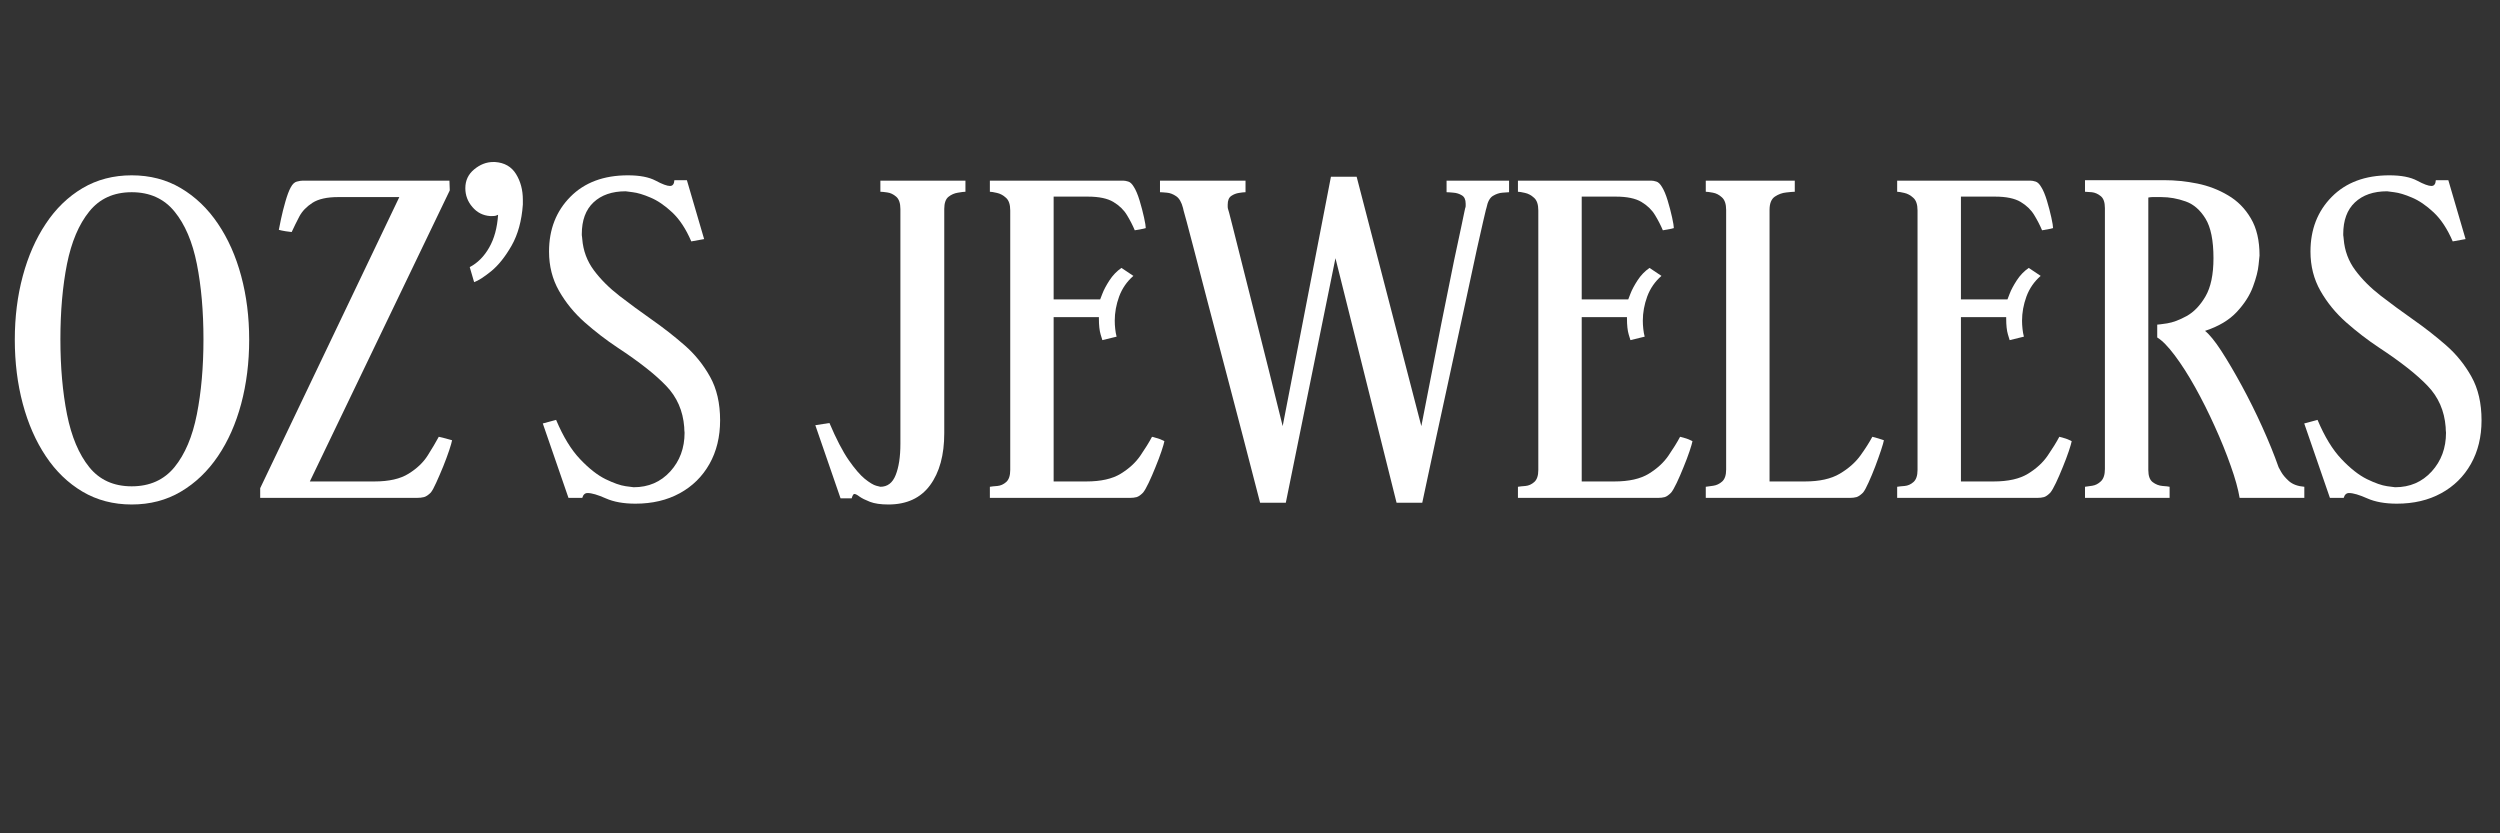<svg version="1.0" preserveAspectRatio="xMidYMid meet" height="112.5" viewBox="0 0 337.5 112.5" zoomAndPan="magnify" width="337.5" xmlns:xlink="http://www.w3.org/1999/xlink" xmlns="http://www.w3.org/2000/svg"><rect x="0" y="0" width="337.5" height="112.5" fill="#333333" stroke="none"/><defs><g></g></defs><g fill-opacity="1" fill="#ffffff"><g transform="translate(0.498, 67.215)"><g><path d="M 33.141 -21.359 C 33.141 -18.285 32.781 -15.398 32.062 -12.703 C 31.344 -10.016 30.297 -7.656 28.922 -5.625 C 27.547 -3.594 25.879 -2 23.922 -0.844 C 21.973 0.312 19.758 0.891 17.281 0.891 C 14.812 0.891 12.598 0.312 10.641 -0.844 C 8.691 -2 7.039 -3.594 5.688 -5.625 C 4.332 -7.656 3.297 -10.016 2.578 -12.703 C 1.859 -15.398 1.5 -18.285 1.5 -21.359 C 1.5 -24.422 1.859 -27.285 2.578 -29.953 C 3.297 -32.629 4.332 -34.984 5.688 -37.016 C 7.039 -39.055 8.691 -40.656 10.641 -41.812 C 12.598 -42.969 14.812 -43.547 17.281 -43.547 C 19.758 -43.547 21.973 -42.969 23.922 -41.812 C 25.879 -40.656 27.547 -39.055 28.922 -37.016 C 30.297 -34.984 31.344 -32.629 32.062 -29.953 C 32.781 -27.285 33.141 -24.422 33.141 -21.359 Z M 26.969 -21.406 C 26.969 -25.195 26.672 -28.586 26.078 -31.578 C 25.484 -34.566 24.477 -36.926 23.062 -38.656 C 21.645 -40.395 19.719 -41.266 17.281 -41.266 C 14.852 -41.266 12.941 -40.395 11.547 -38.656 C 10.148 -36.926 9.148 -34.566 8.547 -31.578 C 7.953 -28.586 7.656 -25.195 7.656 -21.406 C 7.656 -17.664 7.953 -14.289 8.547 -11.281 C 9.148 -8.27 10.148 -5.895 11.547 -4.156 C 12.941 -2.426 14.852 -1.562 17.281 -1.562 C 19.719 -1.562 21.645 -2.426 23.062 -4.156 C 24.477 -5.895 25.484 -8.27 26.078 -11.281 C 26.672 -14.289 26.969 -17.664 26.969 -21.406 Z M 26.969 -21.406"></path></g></g></g><g fill-opacity="1" fill="#ffffff"><g transform="translate(35.126, 67.215)"><g><path d="M 25.906 -7.781 C 25.863 -7.539 25.734 -7.086 25.516 -6.422 C 25.297 -5.766 25.023 -5.035 24.703 -4.234 C 24.379 -3.441 24.066 -2.719 23.766 -2.062 C 23.473 -1.406 23.227 -0.957 23.031 -0.719 C 22.707 -0.395 22.406 -0.191 22.125 -0.109 C 21.852 -0.035 21.516 0 21.109 0 C 21.035 0 20.957 0 20.875 0 C 20.789 0 20.711 0 20.641 0 L 0 0 L 0 -1.312 L 18.781 -40.609 L 10.531 -40.609 C 9.008 -40.609 7.848 -40.348 7.047 -39.828 C 6.254 -39.316 5.664 -38.703 5.281 -37.984 C 4.906 -37.266 4.562 -36.566 4.25 -35.891 C 3.613 -35.961 3.164 -36.031 2.906 -36.094 C 2.645 -36.156 2.516 -36.188 2.516 -36.188 C 2.555 -36.426 2.656 -36.914 2.812 -37.656 C 2.969 -38.395 3.164 -39.18 3.406 -40.016 C 3.645 -40.848 3.883 -41.484 4.125 -41.922 C 4.363 -42.367 4.641 -42.629 4.953 -42.703 C 5.273 -42.785 5.535 -42.828 5.734 -42.828 L 25.547 -42.828 L 25.594 -41.516 L 6.703 -2.219 L 15.438 -2.219 C 17.383 -2.219 18.914 -2.566 20.031 -3.266 C 21.156 -3.961 22.016 -4.781 22.609 -5.719 C 23.203 -6.656 23.703 -7.5 24.109 -8.25 C 24.785 -8.094 25.254 -7.973 25.516 -7.891 C 25.773 -7.816 25.906 -7.781 25.906 -7.781 Z M 25.906 -7.781"></path></g></g></g><g fill-opacity="1" fill="#ffffff"><g transform="translate(61.023, 67.215)"><g><path d="M 9.562 -39.594 C 9.406 -37.406 8.898 -35.562 8.047 -34.062 C 7.191 -32.562 6.273 -31.41 5.297 -30.609 C 4.316 -29.816 3.547 -29.32 2.984 -29.125 L 2.391 -31.156 C 3.461 -31.719 4.336 -32.598 5.016 -33.797 C 5.703 -34.992 6.102 -36.469 6.219 -38.219 C 6.133 -38.176 6.031 -38.133 5.906 -38.094 C 5.789 -38.062 5.617 -38.047 5.391 -38.047 C 5.348 -38.047 5.305 -38.047 5.266 -38.047 C 5.223 -38.047 5.18 -38.047 5.141 -38.047 C 4.18 -38.117 3.383 -38.523 2.75 -39.266 C 2.113 -40.004 1.797 -40.852 1.797 -41.812 C 1.797 -42.844 2.191 -43.688 2.984 -44.344 C 3.785 -45.008 4.645 -45.344 5.562 -45.344 C 5.602 -45.344 5.641 -45.344 5.672 -45.344 C 5.711 -45.344 5.754 -45.344 5.797 -45.344 C 7.078 -45.258 8.023 -44.719 8.641 -43.719 C 9.254 -42.727 9.562 -41.57 9.562 -40.25 C 9.562 -40.133 9.562 -40.023 9.562 -39.922 C 9.562 -39.828 9.562 -39.719 9.562 -39.594 Z M 9.562 -39.594"></path></g></g></g><g fill-opacity="1" fill="#ffffff"><g transform="translate(72.386, 67.215)"><g><path d="M 24.828 -10.469 C 24.828 -8.238 24.348 -6.273 23.391 -4.578 C 22.43 -2.879 21.094 -1.562 19.375 -0.625 C 17.664 0.312 15.672 0.781 13.391 0.781 C 11.797 0.781 10.461 0.539 9.391 0.062 C 8.316 -0.414 7.5 -0.656 6.938 -0.656 C 6.582 -0.656 6.344 -0.438 6.219 0 L 4.359 0 L 0.891 -10.047 L 2.688 -10.531 C 3.645 -8.258 4.723 -6.492 5.922 -5.234 C 7.117 -3.973 8.266 -3.07 9.359 -2.531 C 10.453 -2 11.359 -1.68 12.078 -1.578 C 12.797 -1.484 13.156 -1.438 13.156 -1.438 C 15.156 -1.438 16.801 -2.145 18.094 -3.562 C 19.383 -4.977 20.031 -6.723 20.031 -8.797 C 20.031 -8.91 20.02 -9.023 20 -9.141 C 19.988 -9.266 19.984 -9.406 19.984 -9.562 C 19.816 -11.758 19.004 -13.613 17.547 -15.125 C 16.098 -16.645 13.914 -18.363 11 -20.281 C 9.445 -21.312 7.961 -22.453 6.547 -23.703 C 5.129 -24.961 3.973 -26.379 3.078 -27.953 C 2.18 -29.535 1.734 -31.301 1.734 -33.25 C 1.734 -36.238 2.691 -38.703 4.609 -40.641 C 6.523 -42.578 9.113 -43.547 12.375 -43.547 C 13.977 -43.547 15.227 -43.305 16.125 -42.828 C 17.02 -42.348 17.664 -42.109 18.062 -42.109 C 18.426 -42.109 18.625 -42.367 18.656 -42.891 L 20.344 -42.891 L 22.672 -34.938 L 20.938 -34.625 C 20.219 -36.301 19.359 -37.609 18.359 -38.547 C 17.359 -39.484 16.379 -40.148 15.422 -40.547 C 14.473 -40.953 13.676 -41.191 13.031 -41.266 C 12.395 -41.348 12.078 -41.391 12.078 -41.391 C 10.242 -41.391 8.797 -40.891 7.734 -39.891 C 6.68 -38.898 6.156 -37.469 6.156 -35.594 C 6.156 -35.469 6.164 -35.352 6.188 -35.25 C 6.207 -35.156 6.219 -35.051 6.219 -34.938 C 6.344 -33.375 6.863 -31.973 7.781 -30.734 C 8.695 -29.504 9.852 -28.348 11.25 -27.266 C 12.645 -26.191 14.078 -25.141 15.547 -24.109 C 17.141 -22.992 18.633 -21.828 20.031 -20.609 C 21.426 -19.391 22.57 -17.973 23.469 -16.359 C 24.375 -14.742 24.828 -12.781 24.828 -10.469 Z M 24.828 -10.469"></path></g></g></g><g fill-opacity="1" fill="#ffffff"><g transform="translate(98.701, 67.215)"><g></g></g></g><g fill-opacity="1" fill="#ffffff"><g transform="translate(110.663, 67.215)"><g><path d="M 19.672 -41.328 C 19.473 -41.328 19.133 -41.285 18.656 -41.203 C 18.176 -41.129 17.75 -40.941 17.375 -40.641 C 17 -40.336 16.812 -39.789 16.812 -39 L 16.812 -8.734 C 16.812 -5.785 16.172 -3.441 14.891 -1.703 C 13.617 0.023 11.742 0.891 9.266 0.891 C 8.234 0.891 7.406 0.77 6.781 0.531 C 6.164 0.289 5.695 0.055 5.375 -0.172 C 5.062 -0.41 4.828 -0.531 4.672 -0.531 C 4.547 -0.531 4.426 -0.332 4.312 0.062 L 2.812 0.062 L -0.594 -9.812 L 1.312 -10.109 C 2.227 -7.953 3.094 -6.285 3.906 -5.109 C 4.727 -3.93 5.457 -3.082 6.094 -2.562 C 6.738 -2.051 7.25 -1.742 7.625 -1.641 C 8 -1.547 8.188 -1.5 8.188 -1.5 C 9.145 -1.5 9.832 -2.023 10.25 -3.078 C 10.676 -4.141 10.891 -5.547 10.891 -7.297 L 10.891 -39 C 10.891 -39.789 10.695 -40.348 10.312 -40.672 C 9.938 -40.992 9.539 -41.18 9.125 -41.234 C 8.707 -41.297 8.395 -41.328 8.188 -41.328 L 8.188 -42.828 L 19.672 -42.828 Z M 19.672 -41.328"></path></g></g></g><g fill-opacity="1" fill="#ffffff"><g transform="translate(131.835, 67.215)"><g><path d="M 25.359 -7.656 C 25.316 -7.414 25.188 -6.969 24.969 -6.312 C 24.75 -5.656 24.477 -4.938 24.156 -4.156 C 23.844 -3.375 23.535 -2.664 23.234 -2.031 C 22.93 -1.395 22.68 -0.957 22.484 -0.719 C 22.172 -0.395 21.883 -0.191 21.625 -0.109 C 21.363 -0.035 21.051 0 20.688 0 L 1.797 0 L 1.797 -1.5 C 2.035 -1.539 2.375 -1.578 2.812 -1.609 C 3.25 -1.648 3.645 -1.828 4 -2.141 C 4.363 -2.461 4.547 -3.004 4.547 -3.766 L 4.547 -38.812 C 4.547 -39.613 4.352 -40.18 3.969 -40.516 C 3.594 -40.859 3.188 -41.078 2.75 -41.172 C 2.312 -41.273 1.992 -41.328 1.797 -41.328 L 1.797 -42.828 L 19.797 -42.828 C 19.992 -42.828 20.223 -42.785 20.484 -42.703 C 20.742 -42.629 20.992 -42.391 21.234 -41.984 C 21.516 -41.547 21.773 -40.926 22.016 -40.125 C 22.254 -39.332 22.453 -38.578 22.609 -37.859 C 22.766 -37.141 22.844 -36.66 22.844 -36.422 C 22.844 -36.422 22.723 -36.391 22.484 -36.328 C 22.242 -36.273 21.867 -36.207 21.359 -36.125 C 21.078 -36.801 20.723 -37.488 20.297 -38.188 C 19.879 -38.883 19.27 -39.473 18.469 -39.953 C 17.676 -40.43 16.523 -40.672 15.016 -40.672 L 10.406 -40.672 L 10.406 -26.797 L 16.688 -26.797 C 16.688 -26.797 16.785 -27.051 16.984 -27.562 C 17.18 -28.082 17.5 -28.68 17.938 -29.359 C 18.383 -30.047 18.926 -30.609 19.562 -31.047 L 21.172 -29.969 C 20.297 -29.207 19.656 -28.281 19.25 -27.188 C 18.852 -26.094 18.656 -25.004 18.656 -23.922 C 18.656 -23.566 18.676 -23.195 18.719 -22.812 C 18.758 -22.438 18.82 -22.086 18.906 -21.766 C 18.906 -21.766 18.773 -21.734 18.516 -21.672 C 18.254 -21.617 17.742 -21.492 16.984 -21.297 C 16.984 -21.297 16.906 -21.551 16.75 -22.062 C 16.594 -22.582 16.516 -23.301 16.516 -24.219 L 16.516 -24.406 L 10.406 -24.406 L 10.406 -2.219 L 14.828 -2.219 C 16.785 -2.219 18.332 -2.566 19.469 -3.266 C 20.602 -3.961 21.488 -4.781 22.125 -5.719 C 22.77 -6.656 23.289 -7.5 23.688 -8.25 C 24.32 -8.094 24.758 -7.953 25 -7.828 C 25.238 -7.711 25.359 -7.656 25.359 -7.656 Z M 25.359 -7.656"></path></g></g></g><g fill-opacity="1" fill="#ffffff"><g transform="translate(157.193, 67.215)"><g><path d="M 46.531 -41.266 C 46.375 -41.266 46.078 -41.242 45.641 -41.203 C 45.203 -41.172 44.77 -41.023 44.344 -40.766 C 43.926 -40.504 43.641 -39.973 43.484 -39.172 C 43.484 -39.172 43.453 -39.062 43.391 -38.844 C 43.328 -38.625 43.207 -38.113 43.031 -37.312 C 42.852 -36.52 42.57 -35.273 42.188 -33.578 C 41.812 -31.891 41.316 -29.586 40.703 -26.672 C 40.086 -23.766 39.289 -20.078 38.312 -15.609 C 37.332 -11.141 36.164 -5.719 34.812 0.656 L 31.344 0.656 L 23.094 -32.359 L 16.391 0.656 L 12.922 0.656 C 11.285 -5.688 9.879 -11.086 8.703 -15.547 C 7.523 -20.016 6.555 -23.703 5.797 -26.609 C 5.047 -29.523 4.445 -31.828 4 -33.516 C 3.562 -35.211 3.234 -36.457 3.016 -37.25 C 2.797 -38.051 2.656 -38.562 2.594 -38.781 C 2.539 -39.008 2.516 -39.125 2.516 -39.125 C 2.316 -39.914 2.004 -40.453 1.578 -40.734 C 1.16 -41.016 0.742 -41.172 0.328 -41.203 C -0.086 -41.242 -0.395 -41.266 -0.594 -41.266 L -0.594 -42.828 L 10.953 -42.828 L 10.953 -41.266 C 10.742 -41.266 10.453 -41.234 10.078 -41.172 C 9.703 -41.117 9.352 -40.984 9.031 -40.766 C 8.707 -40.547 8.547 -40.156 8.547 -39.594 C 8.547 -39.508 8.547 -39.41 8.547 -39.297 C 8.547 -39.18 8.566 -39.062 8.609 -38.938 C 8.609 -38.938 8.648 -38.797 8.734 -38.516 C 8.816 -38.234 8.984 -37.582 9.234 -36.562 C 9.492 -35.551 9.883 -34 10.406 -31.906 C 10.926 -29.812 11.645 -26.957 12.562 -23.344 C 13.477 -19.738 14.613 -15.188 15.969 -9.688 L 22.484 -43.359 L 25.953 -43.359 L 34.688 -9.688 C 35.77 -15.27 36.664 -19.863 37.375 -23.469 C 38.094 -27.082 38.672 -29.945 39.109 -32.062 C 39.555 -34.176 39.891 -35.738 40.109 -36.75 C 40.328 -37.77 40.461 -38.422 40.516 -38.703 C 40.578 -38.984 40.609 -39.125 40.609 -39.125 C 40.648 -39.195 40.672 -39.289 40.672 -39.406 C 40.672 -39.531 40.672 -39.633 40.672 -39.719 C 40.672 -40.27 40.5 -40.645 40.156 -40.844 C 39.82 -41.051 39.445 -41.172 39.031 -41.203 C 38.613 -41.242 38.301 -41.266 38.094 -41.266 L 38.094 -42.828 L 46.531 -42.828 Z M 46.531 -41.266"></path></g></g></g><g fill-opacity="1" fill="#ffffff"><g transform="translate(203.125, 67.215)"><g><path d="M 25.359 -7.656 C 25.316 -7.414 25.188 -6.969 24.969 -6.312 C 24.75 -5.656 24.477 -4.938 24.156 -4.156 C 23.844 -3.375 23.535 -2.664 23.234 -2.031 C 22.93 -1.395 22.68 -0.957 22.484 -0.719 C 22.172 -0.395 21.883 -0.191 21.625 -0.109 C 21.363 -0.035 21.051 0 20.688 0 L 1.797 0 L 1.797 -1.5 C 2.035 -1.539 2.375 -1.578 2.812 -1.609 C 3.25 -1.648 3.645 -1.828 4 -2.141 C 4.363 -2.461 4.547 -3.004 4.547 -3.766 L 4.547 -38.812 C 4.547 -39.613 4.352 -40.18 3.969 -40.516 C 3.594 -40.859 3.188 -41.078 2.75 -41.172 C 2.312 -41.273 1.992 -41.328 1.797 -41.328 L 1.797 -42.828 L 19.797 -42.828 C 19.992 -42.828 20.223 -42.785 20.484 -42.703 C 20.742 -42.629 20.992 -42.391 21.234 -41.984 C 21.516 -41.547 21.773 -40.926 22.016 -40.125 C 22.254 -39.332 22.453 -38.578 22.609 -37.859 C 22.766 -37.141 22.844 -36.66 22.844 -36.422 C 22.844 -36.422 22.723 -36.391 22.484 -36.328 C 22.242 -36.273 21.867 -36.207 21.359 -36.125 C 21.078 -36.801 20.723 -37.488 20.297 -38.188 C 19.879 -38.883 19.27 -39.473 18.469 -39.953 C 17.676 -40.43 16.523 -40.672 15.016 -40.672 L 10.406 -40.672 L 10.406 -26.797 L 16.688 -26.797 C 16.688 -26.797 16.785 -27.051 16.984 -27.562 C 17.18 -28.082 17.5 -28.68 17.938 -29.359 C 18.383 -30.047 18.926 -30.609 19.562 -31.047 L 21.172 -29.969 C 20.297 -29.207 19.656 -28.281 19.25 -27.188 C 18.852 -26.094 18.656 -25.004 18.656 -23.922 C 18.656 -23.566 18.676 -23.195 18.719 -22.812 C 18.758 -22.438 18.82 -22.086 18.906 -21.766 C 18.906 -21.766 18.773 -21.734 18.516 -21.672 C 18.254 -21.617 17.742 -21.492 16.984 -21.297 C 16.984 -21.297 16.906 -21.551 16.75 -22.062 C 16.594 -22.582 16.516 -23.301 16.516 -24.219 L 16.516 -24.406 L 10.406 -24.406 L 10.406 -2.219 L 14.828 -2.219 C 16.785 -2.219 18.332 -2.566 19.469 -3.266 C 20.602 -3.961 21.488 -4.781 22.125 -5.719 C 22.77 -6.656 23.289 -7.5 23.688 -8.25 C 24.32 -8.094 24.758 -7.953 25 -7.828 C 25.238 -7.711 25.359 -7.656 25.359 -7.656 Z M 25.359 -7.656"></path></g></g></g><g fill-opacity="1" fill="#ffffff"><g transform="translate(228.483, 67.215)"><g><path d="M 25.844 -7.781 C 25.801 -7.539 25.672 -7.086 25.453 -6.422 C 25.234 -5.766 24.973 -5.035 24.672 -4.234 C 24.367 -3.441 24.066 -2.719 23.766 -2.062 C 23.473 -1.406 23.227 -0.957 23.031 -0.719 C 22.707 -0.395 22.414 -0.191 22.156 -0.109 C 21.895 -0.035 21.586 0 21.234 0 C 21.191 0 21.129 0 21.047 0 C 20.973 0 20.895 0 20.812 0 L 1.797 0 L 1.797 -1.5 C 2.035 -1.539 2.375 -1.586 2.812 -1.641 C 3.25 -1.703 3.645 -1.891 4 -2.203 C 4.363 -2.523 4.547 -3.066 4.547 -3.828 L 4.547 -38.875 C 4.547 -39.676 4.352 -40.242 3.969 -40.578 C 3.594 -40.922 3.188 -41.129 2.75 -41.203 C 2.312 -41.285 1.992 -41.328 1.797 -41.328 L 1.797 -42.828 L 13.812 -42.828 L 13.812 -41.328 C 13.613 -41.328 13.234 -41.297 12.672 -41.234 C 12.117 -41.18 11.602 -40.992 11.125 -40.672 C 10.645 -40.348 10.406 -39.75 10.406 -38.875 L 10.406 -2.219 L 15.188 -2.219 C 17.145 -2.219 18.711 -2.566 19.891 -3.266 C 21.066 -3.961 21.992 -4.781 22.672 -5.719 C 23.348 -6.656 23.883 -7.5 24.281 -8.25 C 24.883 -8.094 25.297 -7.973 25.516 -7.891 C 25.734 -7.816 25.844 -7.781 25.844 -7.781 Z M 25.844 -7.781"></path></g></g></g><g fill-opacity="1" fill="#ffffff"><g transform="translate(254.32, 67.215)"><g><path d="M 25.359 -7.656 C 25.316 -7.414 25.188 -6.969 24.969 -6.312 C 24.75 -5.656 24.477 -4.938 24.156 -4.156 C 23.844 -3.375 23.535 -2.664 23.234 -2.031 C 22.93 -1.395 22.68 -0.957 22.484 -0.719 C 22.172 -0.395 21.883 -0.191 21.625 -0.109 C 21.363 -0.035 21.051 0 20.688 0 L 1.797 0 L 1.797 -1.5 C 2.035 -1.539 2.375 -1.578 2.812 -1.609 C 3.25 -1.648 3.645 -1.828 4 -2.141 C 4.363 -2.461 4.547 -3.004 4.547 -3.766 L 4.547 -38.812 C 4.547 -39.613 4.352 -40.18 3.969 -40.516 C 3.594 -40.859 3.188 -41.078 2.75 -41.172 C 2.312 -41.273 1.992 -41.328 1.797 -41.328 L 1.797 -42.828 L 19.797 -42.828 C 19.992 -42.828 20.223 -42.785 20.484 -42.703 C 20.742 -42.629 20.992 -42.391 21.234 -41.984 C 21.516 -41.547 21.773 -40.926 22.016 -40.125 C 22.254 -39.332 22.453 -38.578 22.609 -37.859 C 22.766 -37.141 22.844 -36.66 22.844 -36.422 C 22.844 -36.422 22.723 -36.391 22.484 -36.328 C 22.242 -36.273 21.867 -36.207 21.359 -36.125 C 21.078 -36.801 20.723 -37.488 20.297 -38.188 C 19.879 -38.883 19.27 -39.473 18.469 -39.953 C 17.676 -40.43 16.523 -40.672 15.016 -40.672 L 10.406 -40.672 L 10.406 -26.797 L 16.688 -26.797 C 16.688 -26.797 16.785 -27.051 16.984 -27.562 C 17.18 -28.082 17.5 -28.68 17.938 -29.359 C 18.383 -30.047 18.926 -30.609 19.562 -31.047 L 21.172 -29.969 C 20.297 -29.207 19.656 -28.281 19.25 -27.188 C 18.852 -26.094 18.656 -25.004 18.656 -23.922 C 18.656 -23.566 18.676 -23.195 18.719 -22.812 C 18.758 -22.438 18.82 -22.086 18.906 -21.766 C 18.906 -21.766 18.773 -21.734 18.516 -21.672 C 18.254 -21.617 17.742 -21.492 16.984 -21.297 C 16.984 -21.297 16.906 -21.551 16.75 -22.062 C 16.594 -22.582 16.516 -23.301 16.516 -24.219 L 16.516 -24.406 L 10.406 -24.406 L 10.406 -2.219 L 14.828 -2.219 C 16.785 -2.219 18.332 -2.566 19.469 -3.266 C 20.602 -3.961 21.488 -4.781 22.125 -5.719 C 22.77 -6.656 23.289 -7.5 23.688 -8.25 C 24.32 -8.094 24.758 -7.953 25 -7.828 C 25.238 -7.711 25.359 -7.656 25.359 -7.656 Z M 25.359 -7.656"></path></g></g></g><g fill-opacity="1" fill="#ffffff"><g transform="translate(279.678, 67.215)"><g><path d="M 31.406 0 L 22.672 0 C 22.473 -1.195 22.07 -2.641 21.469 -4.328 C 20.875 -6.023 20.156 -7.801 19.312 -9.656 C 18.477 -11.508 17.594 -13.273 16.656 -14.953 C 15.719 -16.629 14.801 -18.062 13.906 -19.25 C 13.008 -20.445 12.223 -21.25 11.547 -21.656 C 11.547 -21.852 11.547 -22.062 11.547 -22.281 C 11.547 -22.5 11.547 -22.707 11.547 -22.906 C 11.547 -22.988 11.547 -23.078 11.547 -23.172 C 11.547 -23.273 11.547 -23.348 11.547 -23.391 C 11.66 -23.391 12.109 -23.445 12.891 -23.562 C 13.672 -23.688 14.547 -24.016 15.516 -24.547 C 16.492 -25.086 17.344 -25.973 18.062 -27.203 C 18.781 -28.441 19.141 -30.16 19.141 -32.359 C 19.141 -34.754 18.781 -36.535 18.062 -37.703 C 17.344 -38.879 16.441 -39.656 15.359 -40.031 C 14.285 -40.414 13.191 -40.609 12.078 -40.609 C 11.922 -40.609 11.77 -40.609 11.625 -40.609 C 11.488 -40.609 11.344 -40.609 11.188 -40.609 C 11.188 -40.609 11.094 -40.609 10.906 -40.609 C 10.727 -40.609 10.539 -40.586 10.344 -40.547 L 10.344 -3.766 C 10.344 -2.973 10.539 -2.426 10.938 -2.125 C 11.344 -1.82 11.785 -1.648 12.266 -1.609 C 12.742 -1.578 13.062 -1.539 13.219 -1.5 L 13.219 0 L 1.797 0 L 1.797 -1.5 C 2.035 -1.539 2.363 -1.586 2.781 -1.641 C 3.195 -1.703 3.582 -1.898 3.938 -2.234 C 4.301 -2.578 4.484 -3.129 4.484 -3.891 L 4.484 -39.125 C 4.484 -39.914 4.289 -40.457 3.906 -40.75 C 3.531 -41.051 3.133 -41.223 2.719 -41.266 C 2.301 -41.305 1.992 -41.328 1.797 -41.328 L 1.797 -42.891 L 12.5 -42.891 C 13.977 -42.891 15.461 -42.738 16.953 -42.438 C 18.453 -42.133 19.836 -41.602 21.109 -40.844 C 22.391 -40.094 23.414 -39.055 24.188 -37.734 C 24.969 -36.422 25.359 -34.75 25.359 -32.719 C 25.359 -32.719 25.316 -32.305 25.234 -31.484 C 25.16 -30.672 24.906 -29.676 24.469 -28.5 C 24.031 -27.32 23.301 -26.188 22.281 -25.094 C 21.258 -24 19.832 -23.148 18 -22.547 C 18.602 -22.066 19.332 -21.172 20.188 -19.859 C 21.039 -18.547 21.957 -16.988 22.938 -15.188 C 23.914 -13.395 24.844 -11.531 25.719 -9.594 C 26.594 -7.664 27.332 -5.844 27.938 -4.125 C 27.938 -4.125 28.047 -3.926 28.266 -3.531 C 28.484 -3.133 28.836 -2.711 29.328 -2.266 C 29.828 -1.828 30.52 -1.57 31.406 -1.5 Z M 31.406 0"></path></g></g></g><g fill-opacity="1" fill="#ffffff"><g transform="translate(310.18, 67.215)"><g><path d="M 24.828 -10.469 C 24.828 -8.238 24.348 -6.273 23.391 -4.578 C 22.43 -2.879 21.094 -1.562 19.375 -0.625 C 17.664 0.312 15.672 0.781 13.391 0.781 C 11.797 0.781 10.461 0.539 9.391 0.062 C 8.316 -0.414 7.5 -0.656 6.938 -0.656 C 6.582 -0.656 6.344 -0.438 6.219 0 L 4.359 0 L 0.891 -10.047 L 2.688 -10.531 C 3.645 -8.258 4.723 -6.492 5.922 -5.234 C 7.117 -3.973 8.266 -3.07 9.359 -2.531 C 10.453 -2 11.359 -1.68 12.078 -1.578 C 12.797 -1.484 13.156 -1.438 13.156 -1.438 C 15.156 -1.438 16.801 -2.145 18.094 -3.562 C 19.383 -4.977 20.031 -6.723 20.031 -8.797 C 20.031 -8.91 20.02 -9.023 20 -9.141 C 19.988 -9.266 19.984 -9.406 19.984 -9.562 C 19.816 -11.758 19.004 -13.613 17.547 -15.125 C 16.098 -16.645 13.914 -18.363 11 -20.281 C 9.445 -21.312 7.961 -22.453 6.547 -23.703 C 5.129 -24.961 3.973 -26.379 3.078 -27.953 C 2.18 -29.535 1.734 -31.301 1.734 -33.25 C 1.734 -36.238 2.691 -38.703 4.609 -40.641 C 6.523 -42.578 9.113 -43.547 12.375 -43.547 C 13.977 -43.547 15.227 -43.305 16.125 -42.828 C 17.02 -42.348 17.664 -42.109 18.062 -42.109 C 18.426 -42.109 18.625 -42.367 18.656 -42.891 L 20.344 -42.891 L 22.672 -34.938 L 20.938 -34.625 C 20.219 -36.301 19.359 -37.609 18.359 -38.547 C 17.359 -39.484 16.379 -40.148 15.422 -40.547 C 14.473 -40.953 13.676 -41.191 13.031 -41.266 C 12.395 -41.348 12.078 -41.391 12.078 -41.391 C 10.242 -41.391 8.797 -40.891 7.734 -39.891 C 6.68 -38.898 6.156 -37.469 6.156 -35.594 C 6.156 -35.469 6.164 -35.352 6.188 -35.25 C 6.207 -35.156 6.219 -35.051 6.219 -34.938 C 6.344 -33.375 6.863 -31.973 7.781 -30.734 C 8.695 -29.504 9.852 -28.348 11.25 -27.266 C 12.645 -26.191 14.078 -25.141 15.547 -24.109 C 17.141 -22.992 18.633 -21.828 20.031 -20.609 C 21.426 -19.391 22.57 -17.973 23.469 -16.359 C 24.375 -14.742 24.828 -12.781 24.828 -10.469 Z M 24.828 -10.469"></path></g></g></g></svg>